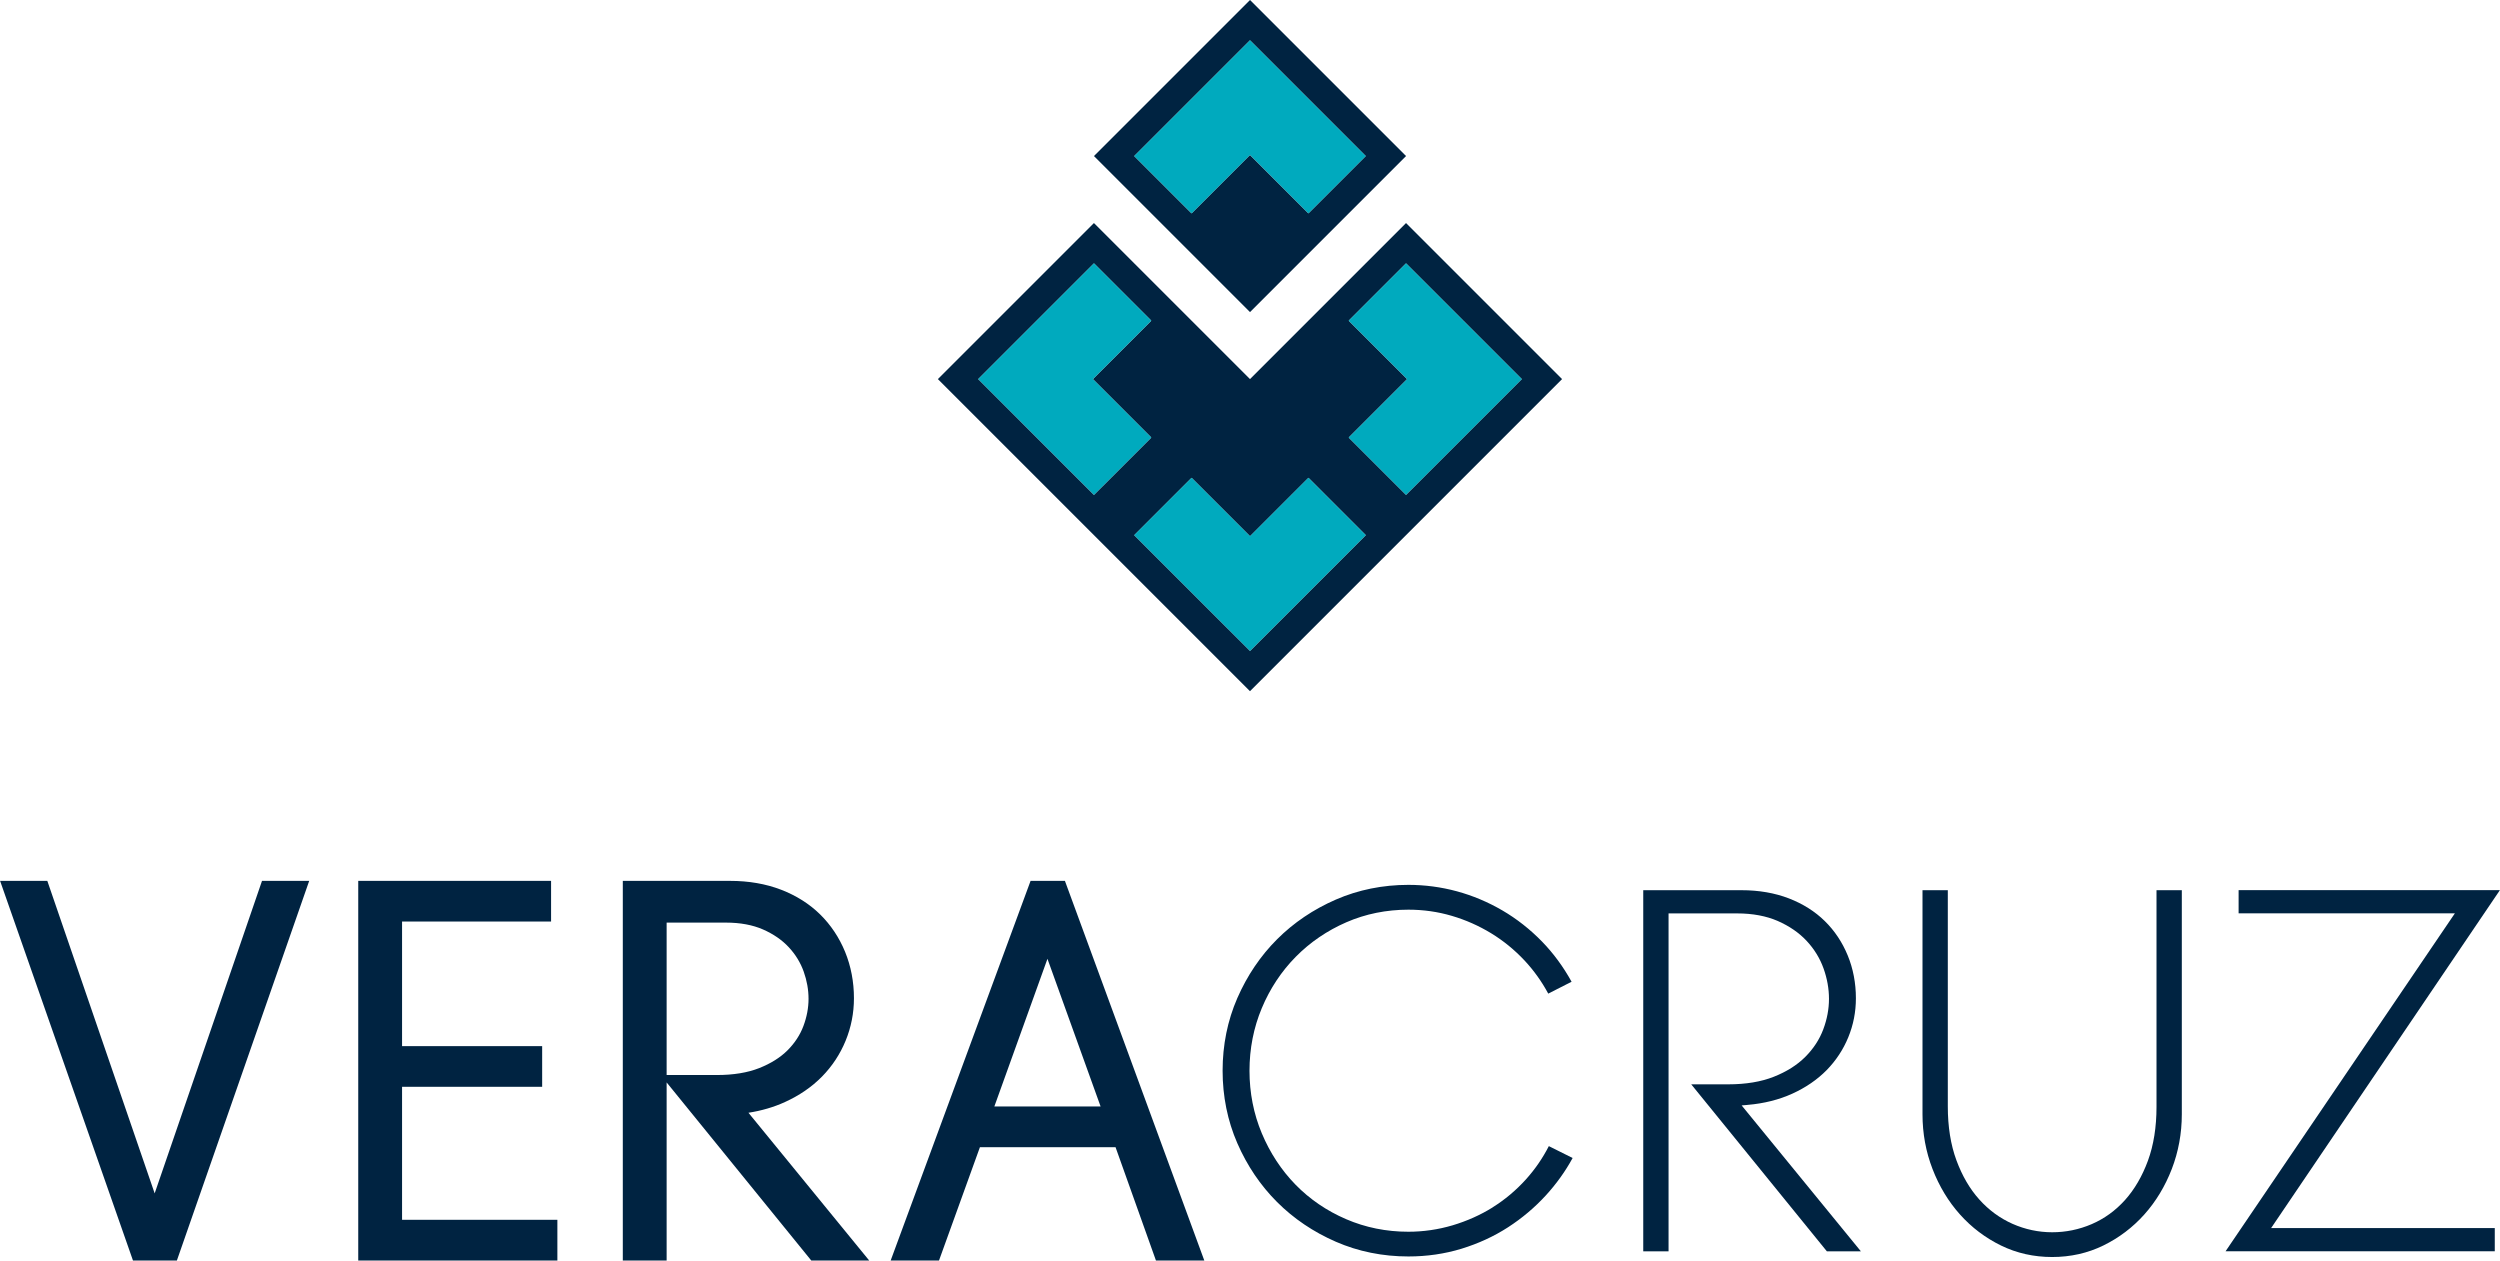 <?xml version="1.0" encoding="UTF-8"?> <svg xmlns="http://www.w3.org/2000/svg" width="476" height="240" viewBox="0 0 476 240" fill="none"><g clip-path="url(#clip0_120_1069)"><path d="M284.203 229.887C281.876 231.338 279.308 232.484 276.57 233.301C273.831 234.112 271.005 234.523 268.16 234.523C263.97 234.523 259.975 233.718 256.29 232.126C252.605 230.539 249.368 228.329 246.664 225.556C243.961 222.788 241.805 219.497 240.247 215.783C238.69 212.069 237.903 208.061 237.903 203.866C237.903 199.67 238.69 195.668 240.247 191.948C241.799 188.234 243.979 184.944 246.717 182.17C249.456 179.396 252.694 177.187 256.343 175.6C259.998 174.007 263.976 173.202 268.166 173.202C271.005 173.202 273.784 173.596 276.423 174.378C279.061 175.153 281.576 176.27 283.903 177.686C286.236 179.108 288.375 180.854 290.273 182.881C292.036 184.767 293.553 186.889 294.787 189.186L299.229 186.924C297.654 184.068 295.768 181.506 293.617 179.29C291.337 176.946 288.787 174.942 286.048 173.343C283.31 171.745 280.401 170.523 277.398 169.706C274.395 168.889 271.287 168.478 268.16 168.478C263.271 168.478 258.629 169.418 254.357 171.275C250.084 173.132 246.312 175.682 243.15 178.844C239.989 182.005 237.444 185.778 235.581 190.05C233.724 194.316 232.784 198.959 232.784 203.854C232.784 208.749 233.724 213.391 235.581 217.658C237.444 221.936 239.989 225.703 243.15 228.864C246.312 232.026 250.079 234.57 254.357 236.433C258.623 238.29 263.265 239.23 268.16 239.23C271.68 239.23 275.083 238.737 278.28 237.755C281.476 236.774 284.45 235.405 287.124 233.677C289.797 231.949 292.23 229.898 294.352 227.577C296.332 225.409 298.042 223.029 299.429 220.484L294.898 218.222C293.723 220.52 292.254 222.653 290.526 224.568C288.663 226.631 286.536 228.417 284.209 229.869L284.203 229.887Z" fill="#002341"></path><path d="M332.731 210.371C335.839 210.112 338.719 209.39 341.275 208.226C343.825 207.062 346.017 205.558 347.792 203.754C349.561 201.95 350.948 199.846 351.911 197.501C352.875 195.157 353.363 192.659 353.363 190.085C353.363 187.182 352.84 184.432 351.805 181.917C350.777 179.408 349.308 177.204 347.439 175.371C345.576 173.537 343.273 172.086 340.599 171.052C337.914 170.017 334.875 169.494 331.567 169.494H312.874V238.249H317.693V173.913H330.768C333.694 173.913 336.298 174.401 338.495 175.359C340.693 176.323 342.538 177.598 343.984 179.143C345.43 180.695 346.511 182.458 347.204 184.391C347.892 186.313 348.238 188.264 348.238 190.185C348.238 192.107 347.874 194.064 347.151 195.985C346.429 197.919 345.271 199.688 343.719 201.239C342.168 202.79 340.152 204.06 337.726 205.017C335.304 205.975 332.39 206.457 329.07 206.457H322.012L347.833 238.249H354.309L331.608 210.471L332.719 210.377L332.731 210.371Z" fill="#002341"></path><path d="M404.605 228.482C402.789 230.504 400.656 232.043 398.253 233.077C395.861 234.106 393.328 234.623 390.731 234.623C388.134 234.623 385.595 234.082 383.197 233.025C380.8 231.961 378.667 230.404 376.857 228.382C375.047 226.372 373.583 223.851 372.496 220.901C371.409 217.957 370.863 214.508 370.863 210.659V169.488H366.044V212.157C366.044 215.795 366.684 219.303 367.954 222.582C369.223 225.867 370.98 228.782 373.19 231.244C375.388 233.706 378.02 235.693 381 237.15C383.967 238.601 387.24 239.336 390.731 239.336C394.222 239.336 397.495 238.601 400.462 237.15C403.448 235.693 406.074 233.7 408.272 231.244C410.482 228.776 412.239 225.861 413.508 222.582C414.771 219.303 415.418 215.795 415.418 212.157V169.488H410.599V210.759C410.599 214.602 410.047 218.051 408.966 221.001C407.878 223.957 406.409 226.472 404.605 228.482Z" fill="#002341"></path><path d="M475.981 169.483H426.231V173.902H467.407L423.751 238.237H475.005V233.818H432.425L475.981 169.483Z" fill="#002341"></path><path d="M29.448 227.219L9.01 167.72H0.019L25.317 240H33.679L58.871 167.72H49.886L29.448 227.219Z" fill="#002341"></path><path d="M76.553 206.933H103.227V199.188H76.553V175.465H104.925V167.72H68.209V240H106.124V232.255H76.553V206.933Z" fill="#002341"></path><path d="M149.463 209.824C152.213 208.573 154.581 206.945 156.509 204.982C158.442 203.014 159.952 200.722 161.004 198.16C162.056 195.598 162.591 192.877 162.591 190.068C162.591 186.936 162.021 183.962 160.904 181.23C159.782 178.497 158.178 176.094 156.144 174.096C154.105 172.092 151.602 170.511 148.699 169.394C145.808 168.284 142.558 167.72 139.038 167.72H118.582V240H126.927V206.093L154.464 240H165.494L142.505 211.869C144.997 211.482 147.33 210.8 149.469 209.824H149.463ZM126.927 175.665H138.239C140.924 175.665 143.287 176.099 145.261 176.963C147.236 177.827 148.887 178.961 150.168 180.336C151.449 181.711 152.407 183.269 153.018 184.973C153.635 186.706 153.946 188.458 153.946 190.174C153.946 191.889 153.617 193.635 152.971 195.357C152.336 197.055 151.314 198.612 149.945 199.981C148.57 201.356 146.754 202.496 144.55 203.366C142.335 204.242 139.643 204.683 136.54 204.683H126.927V175.665Z" fill="#002341"></path><path d="M202.756 167.72H196.221L169.583 240H178.786L186.578 218.422H212.399L220.091 240H229.299L202.761 167.72H202.756ZM209.555 210.677H189.322L199.435 182.558L209.555 210.677Z" fill="#002341"></path><path d="M267.708 42.469L252.958 57.219L237.997 72.18L223.035 57.219L208.286 42.469L178.574 72.18L208.286 101.892L237.997 131.603L267.708 101.892L297.419 72.18L267.708 42.469ZM186.255 72.18L208.291 50.144L219.204 61.056L208.08 72.18L219.204 83.305L208.291 94.217L186.255 72.18ZM238.003 123.928L215.966 101.892L226.879 90.979L238.003 102.103L249.127 90.979L260.039 101.892L238.003 123.928ZM256.796 83.305L267.92 72.18L256.796 61.056L267.708 50.144L289.745 72.18L267.708 94.217L256.796 83.305Z" fill="#002341"></path><path d="M238.002 59.423L252.964 44.461L267.714 29.711L238.002 0L208.291 29.711L223.041 44.461L238.002 59.423ZM215.96 29.711L237.996 7.675L260.033 29.711L249.121 40.624L237.996 29.5L226.872 40.624L215.96 29.711Z" fill="#002341"></path><path d="M256.796 83.305L267.708 94.217L289.751 72.18L267.708 50.144L256.796 61.056L267.92 72.18L256.796 83.305Z" fill="#00AABE"></path><path d="M226.878 90.973L215.96 101.892L238.003 123.928L260.039 101.892L249.121 90.973L238.003 102.097L226.878 90.973Z" fill="#00AABE"></path><path d="M249.121 40.624L260.039 29.711L238.003 7.675L215.96 29.711L226.878 40.624L238.003 29.5L249.121 40.624Z" fill="#00AABE"></path><path d="M219.204 61.056L208.292 50.144L186.255 72.18L208.292 94.217L219.204 83.305L208.086 72.18L219.204 61.056Z" fill="#00AABE"></path></g><defs><clipPath id="clip0_120_1069"><rect width="475.963" height="240" fill="white" transform="translate(0.019)"></rect></clipPath></defs></svg> 
